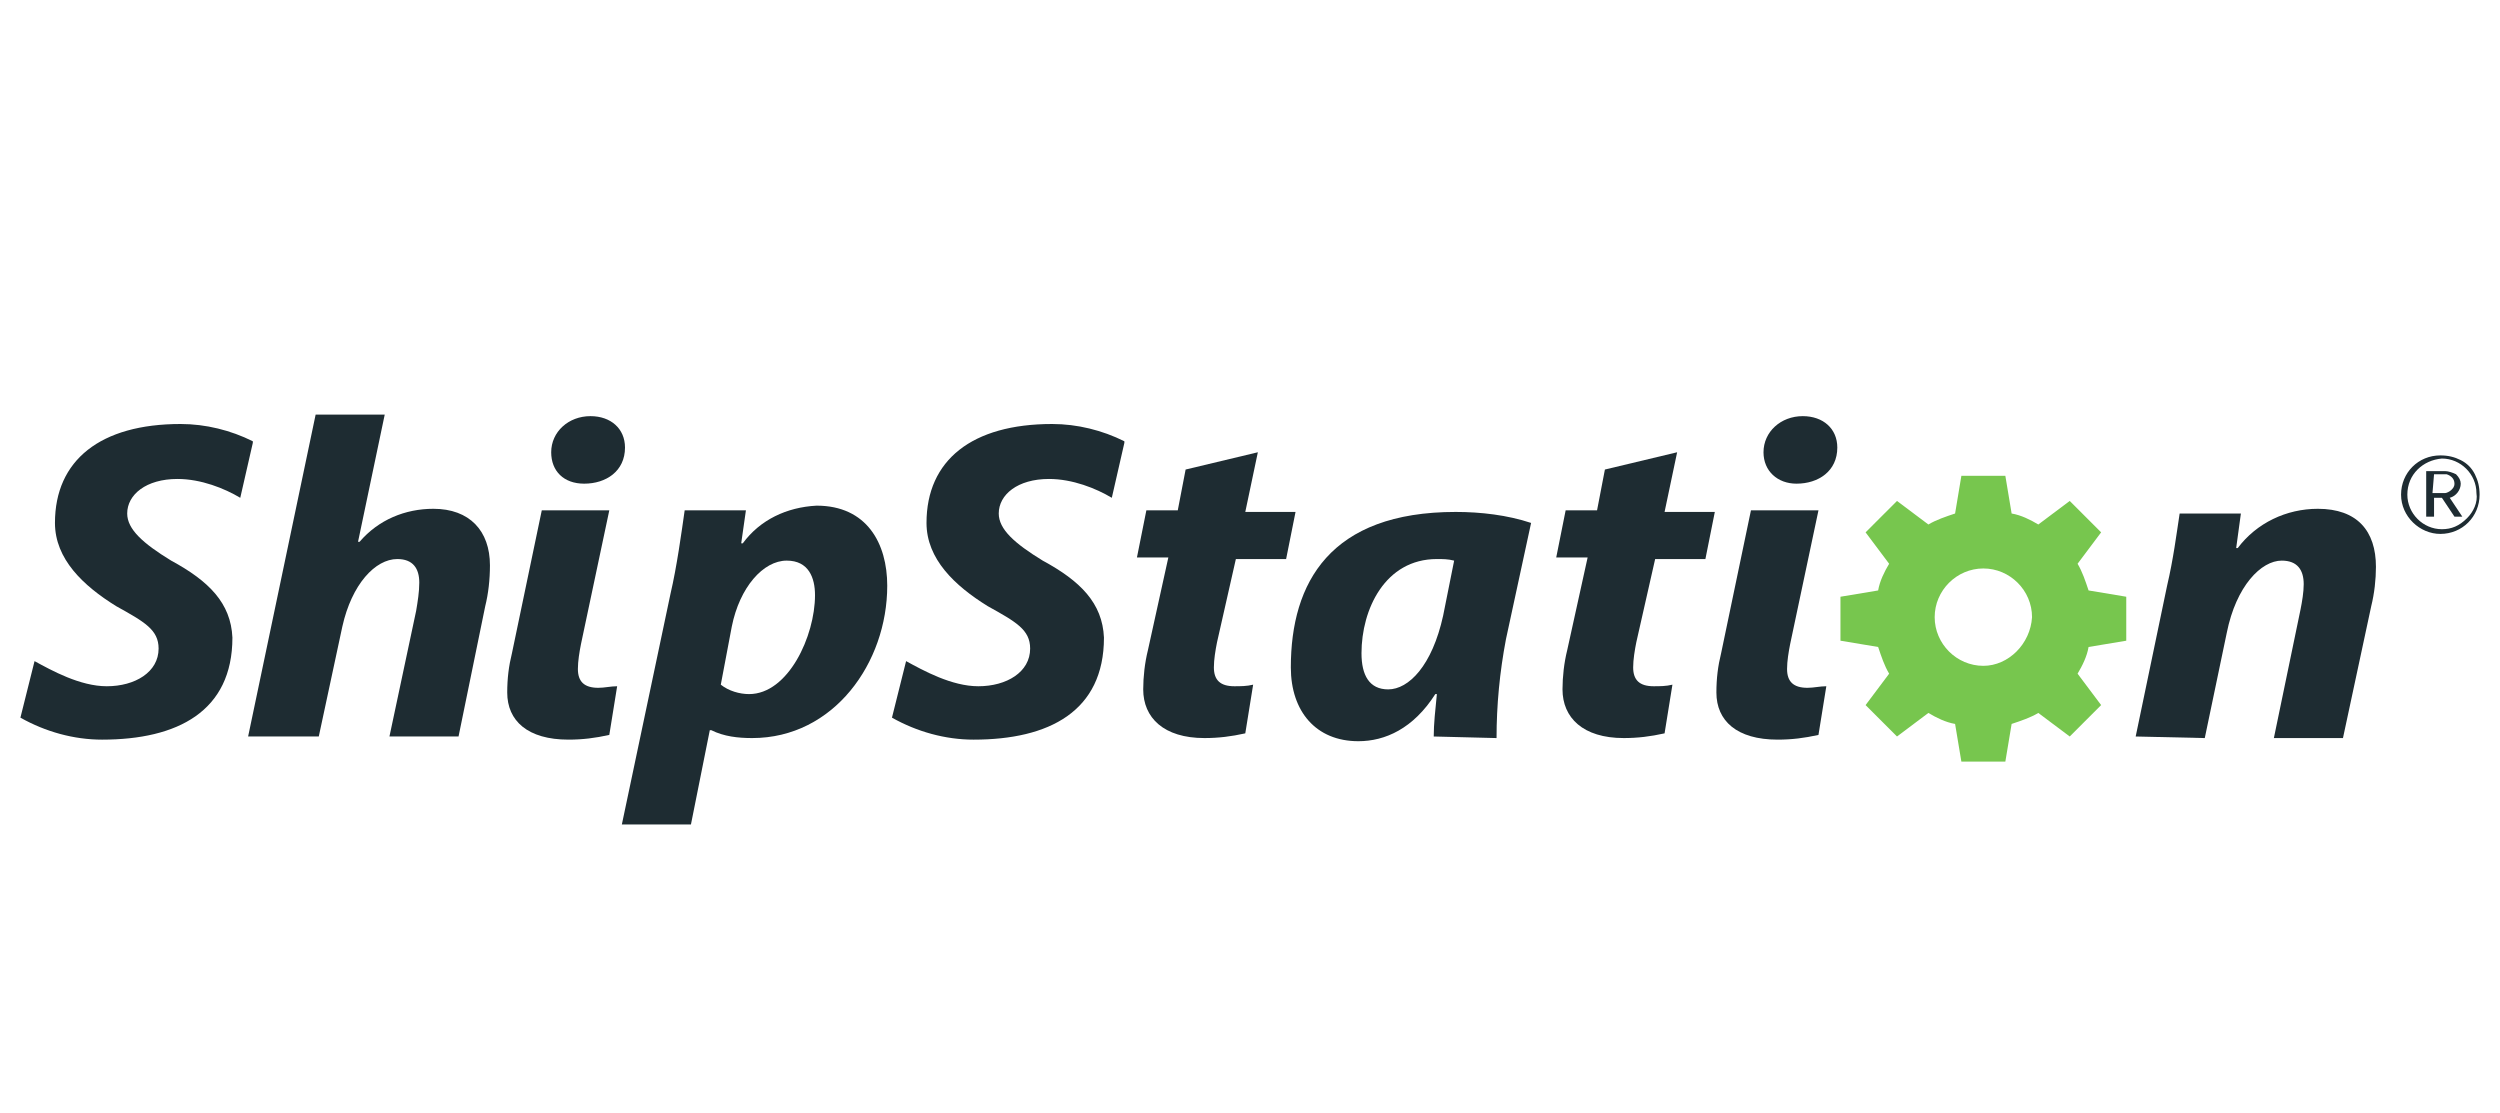 <?xml version="1.0" encoding="utf-8"?>
<!-- Generator: Adobe Illustrator 24.3.0, SVG Export Plug-In . SVG Version: 6.00 Build 0)  -->
<svg version="1.1" id="Layer_1" xmlns="http://www.w3.org/2000/svg" xmlns:xlink="http://www.w3.org/1999/xlink" x="0px" y="0px"
	 viewBox="0 0 159.2 70.9" style="enable-background:new 0 0 159.2 70.9;" xml:space="preserve">
<style type="text/css">
	.st0{fill:#1E2C32;}
	.st1{fill:#77C64E;}
</style>
<g>
	<path class="st0" d="M15.8,46.9l4.3-20.5h4.4l-1.7,8.1h0.1c1.2-1.4,2.9-2.1,4.7-2.1c2.3,0,3.6,1.4,3.6,3.6c0,0.9-0.1,1.8-0.3,2.6
		l-1.7,8.3h-4.4l1.7-8c0.1-0.6,0.2-1.2,0.2-1.8c0-0.9-0.4-1.5-1.4-1.5c-1.4,0-2.9,1.6-3.5,4.3l-1.5,7C20.3,46.9,15.8,46.9,15.8,46.9
		z"/>
	<path class="st0" d="M45.9,43.6c0.5,0.4,1.2,0.6,1.8,0.6c2.5,0,4.2-3.7,4.2-6.3c0-1.1-0.4-2.2-1.8-2.2c-1.5,0-3,1.7-3.5,4.2
		L45.9,43.6z M39.6,52.5l3.1-14.7c0.4-1.7,0.7-3.9,0.9-5.3h3.9l-0.3,2.1h0.1c1.1-1.5,2.8-2.3,4.7-2.4c3.2,0,4.5,2.4,4.5,5.1
		c0,4.9-3.4,9.7-8.6,9.7c-0.9,0-1.8-0.1-2.6-0.5h-0.1l-1.2,6H39.6z"/>
	<path class="st0" d="M80.1,28.8l-0.8,3.8h3.2l-0.6,3h-3.2l-1.2,5.3c-0.1,0.5-0.2,1.1-0.2,1.6c0,0.8,0.4,1.2,1.3,1.2
		c0.4,0,0.8,0,1.2-0.1l-0.5,3.1c-0.9,0.2-1.7,0.3-2.6,0.3c-2.6,0-3.9-1.3-3.9-3.1c0-0.8,0.1-1.7,0.3-2.5l1.3-5.9h-2l0.6-3h2l0.5-2.6
		L80.1,28.8z"/>
	<path class="st0" d="M92.6,35.7c-0.4-0.1-0.7-0.1-1.1-0.1c-3.3,0-4.8,3.2-4.8,6c0,1.4,0.5,2.3,1.7,2.3c1.3,0,2.8-1.5,3.5-4.7
		L92.6,35.7z M91.3,46.9c0-0.8,0.1-1.7,0.2-2.7h-0.1c-1.4,2.2-3.2,3-4.9,3c-2.7,0-4.3-1.9-4.3-4.7c0-5.4,2.5-9.9,10.5-9.9
		c1.6,0,3.3,0.2,4.8,0.7l-1.6,7.4c-0.4,2.1-0.6,4.2-0.6,6.3L91.3,46.9z"/>
	<path class="st0" d="M106.8,28.8l-0.8,3.8h3.2l-0.6,3h-3.2l-1.2,5.3c-0.1,0.5-0.2,1.1-0.2,1.6c0,0.8,0.4,1.2,1.3,1.2
		c0.4,0,0.8,0,1.2-0.1l-0.5,3.1c-0.9,0.2-1.7,0.3-2.6,0.3c-2.6,0-3.9-1.3-3.9-3.1c0-0.8,0.1-1.7,0.3-2.5l1.3-5.9h-2l0.6-3h2l0.5-2.6
		L106.8,28.8z"/>
	<path class="st0" d="M136,46.9l2-9.6c0.4-1.7,0.6-3.3,0.8-4.6h3.9l-0.3,2.2h0.1c1.2-1.6,3.1-2.5,5.1-2.5c2.5,0,3.7,1.4,3.7,3.7
		c0,0.8-0.1,1.7-0.3,2.5l-1.8,8.4h-4.4l1.7-8.2c0.1-0.5,0.2-1.1,0.2-1.6c0-0.9-0.4-1.5-1.4-1.5c-1.3,0-2.9,1.6-3.5,4.6l-1.4,6.7
		L136,46.9z"/>
	<path class="st0" d="M37.2,30.8L37.2,30.8c1.4,0,2.6-0.8,2.6-2.3c0-1.2-0.9-2-2.2-2c-1.4,0-2.5,1-2.5,2.3
		C35.1,30,35.9,30.8,37.2,30.8"/>
	<path class="st0" d="M38.8,32.5h-4.3l-1.9,9.1c-0.2,0.8-0.3,1.6-0.3,2.5c0,1.8,1.3,3,3.9,3c0.9,0,1.7-0.1,2.6-0.3l0.5-3.1
		c-0.4,0-0.8,0.1-1.2,0.1c-0.9,0-1.3-0.4-1.3-1.2c0-0.5,0.1-1.1,0.2-1.6L38.8,32.5z"/>
	<path class="st0" d="M114.4,30.8L114.4,30.8c1.4,0,2.6-0.8,2.6-2.3c0-1.2-0.9-2-2.2-2c-1.4,0-2.5,1-2.5,2.3
		C112.3,30,113.2,30.8,114.4,30.8"/>
	<path class="st0" d="M115.8,32.5h-4.3l-1.9,9.1c-0.2,0.8-0.3,1.6-0.3,2.5c0,1.8,1.3,3,3.9,3c0.9,0,1.7-0.1,2.6-0.3l0.5-3.1
		c-0.4,0-0.8,0.1-1.2,0.1c-0.9,0-1.3-0.4-1.3-1.2c0-0.5,0.1-1.1,0.2-1.6L115.8,32.5z"/>
	<path class="st0" d="M10.9,35.7c-1.8-1.1-2.8-2-2.8-3c0-1.2,1.2-2.2,3.2-2.2c1.5,0,3,0.6,4,1.2l0.8-3.5v-0.1
		c-1.4-0.7-3-1.1-4.6-1.1c-5.1,0-8,2.3-8,6.3c0,2.3,1.8,4,3.9,5.3c1.8,1,2.7,1.5,2.7,2.7c0,1.5-1.5,2.4-3.3,2.4
		c-1.7,0-3.5-1-4.6-1.6l-0.9,3.6c1.6,0.9,3.4,1.4,5.2,1.4c4.8,0,8.3-1.8,8.3-6.5C14.7,38.4,13.3,37,10.9,35.7"/>
	<path class="st0" d="M66.4,35.7c-1.8-1.1-2.8-2-2.8-3c0-1.2,1.2-2.2,3.2-2.2c1.5,0,3,0.6,4,1.2l0.8-3.5v-0.1
		c-1.4-0.7-3-1.1-4.6-1.1c-5.1,0-8,2.3-8,6.3c0,2.3,1.8,4,3.9,5.3c1.8,1,2.7,1.5,2.7,2.7c0,1.5-1.5,2.4-3.3,2.4
		c-1.7,0-3.5-1-4.6-1.6l-0.9,3.6c1.6,0.9,3.4,1.4,5.2,1.4c4.8,0,8.3-1.8,8.3-6.5C70.2,38.4,68.8,37,66.4,35.7"/>
	<path class="st0" d="M154.9,31.4h0.8c0.1,0,0.3-0.1,0.4-0.2c0.1-0.1,0.2-0.2,0.2-0.4c0-0.3-0.2-0.5-0.5-0.6H155L154.9,31.4
		L154.9,31.4z M154.5,32.9V30h1.2c0.2,0,0.5,0.1,0.7,0.2c0.2,0.2,0.3,0.4,0.3,0.6c0,0.4-0.3,0.8-0.7,0.9l0.8,1.2h-0.5l-0.8-1.2H155
		v1.2H154.5z M153.3,31.5c0,1.2,1,2.2,2.2,2.2l0,0c0.6,0,1.1-0.2,1.6-0.7c0.4-0.4,0.7-1,0.6-1.6c0-1.2-1-2.2-2.2-2.2
		C154.3,29.3,153.3,30.2,153.3,31.5L153.3,31.5 M152.9,31.5c0-1.4,1.1-2.5,2.5-2.5l0,0c0.5,0,0.9,0.1,1.3,0.3
		c0.4,0.2,0.7,0.5,0.9,0.9s0.3,0.8,0.3,1.3c0,1.4-1.1,2.5-2.5,2.5C154.1,34,152.9,32.9,152.9,31.5L152.9,31.5"/>
	<path class="st1" d="M135.4,40.8V38l-2.4-0.4c-0.2-0.6-0.4-1.2-0.7-1.7l1.5-2l-2-2l-2,1.5c-0.5-0.3-1.1-0.6-1.7-0.7l-0.4-2.4h-2.8
		l-0.4,2.4c-0.6,0.2-1.2,0.4-1.7,0.7l-2-1.5l-2,2l1.5,2c-0.3,0.5-0.6,1.1-0.7,1.7l-2.4,0.4v2.8l2.4,0.4c0.2,0.6,0.4,1.2,0.7,1.7
		l-1.5,2l2,2l2-1.5c0.5,0.3,1.1,0.6,1.7,0.7l0.4,2.4h2.8l0.4-2.4c0.6-0.2,1.2-0.4,1.7-0.7l2,1.5l2-2l-1.5-2c0.3-0.5,0.6-1.1,0.7-1.7
		L135.4,40.8z M126.3,42.4c-1.7,0-3.1-1.4-3.1-3.1c0-1.7,1.4-3.1,3.1-3.1s3.1,1.4,3.1,3.1C129.3,41,127.9,42.4,126.3,42.4
		L126.3,42.4L126.3,42.4z"/>
</g>
</svg>
